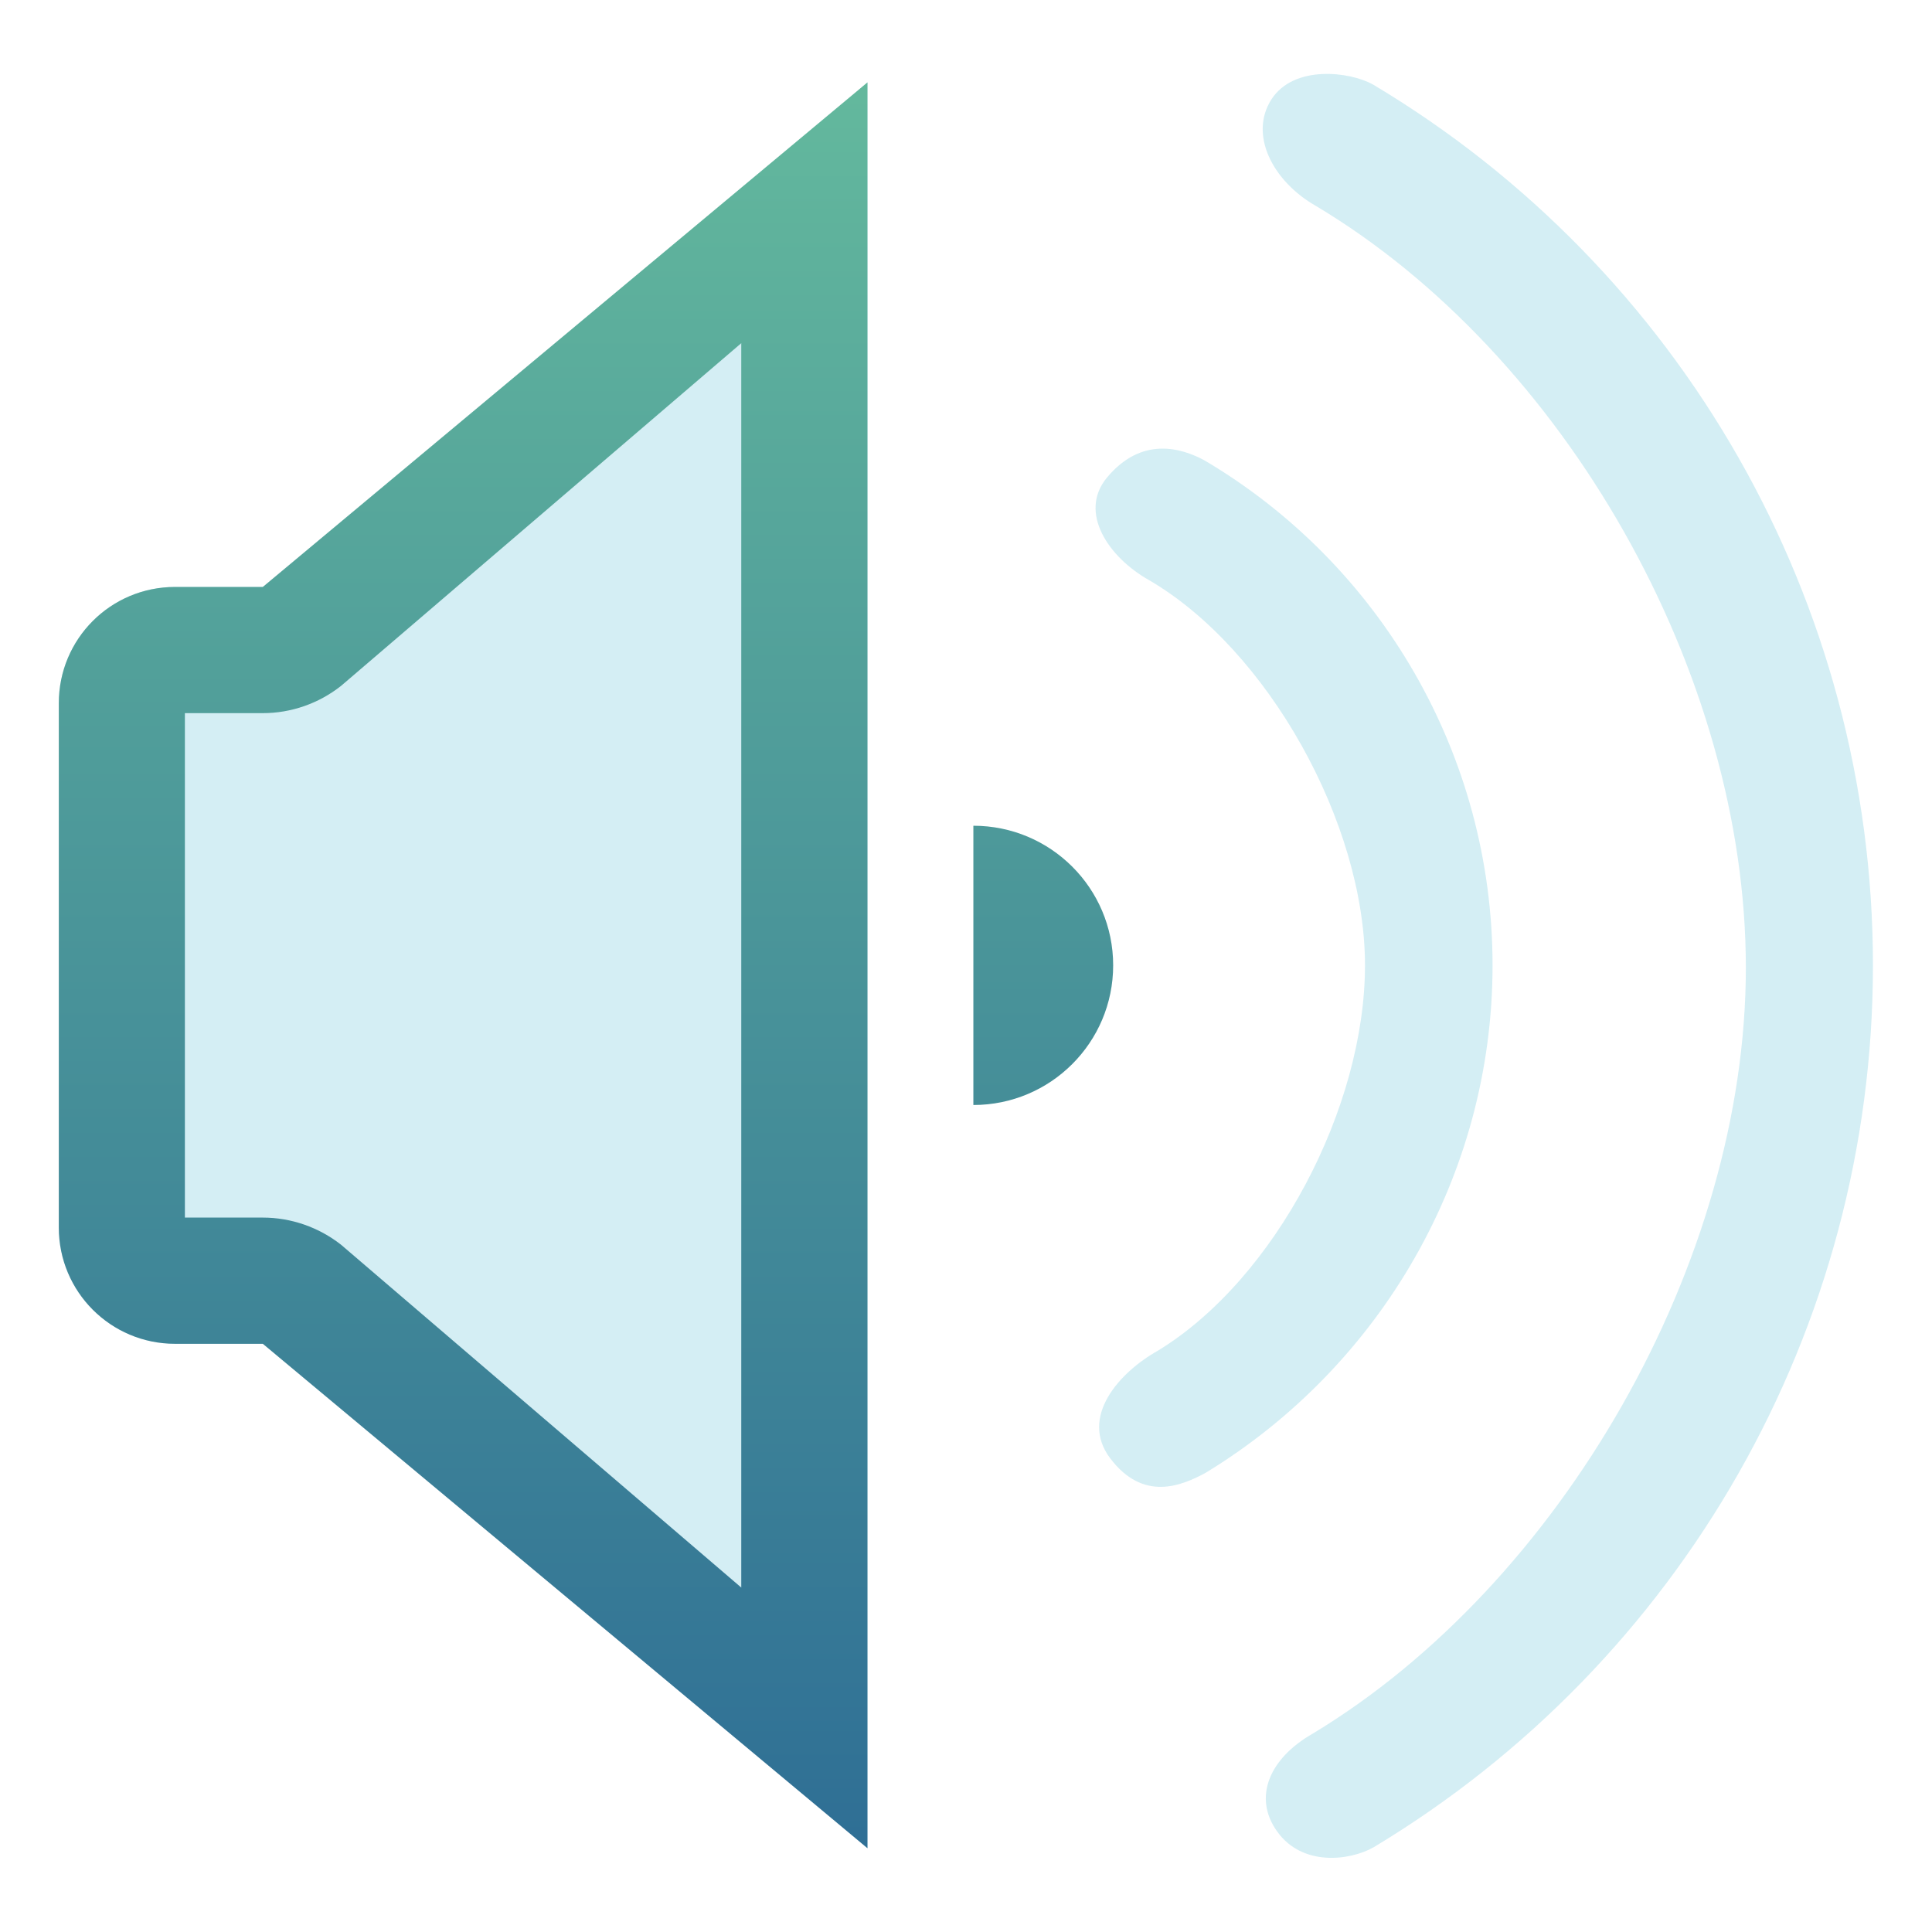 <svg clip-rule="evenodd" fill-rule="evenodd" stroke-linejoin="round" stroke-miterlimit="2" viewBox="0 0 48 48" xmlns="http://www.w3.org/2000/svg">
 <linearGradient id="a" x2="1" gradientTransform="matrix(0 -15.574 15.574 0 7.132 15.782)" gradientUnits="userSpaceOnUse">
  <stop stop-color="#2f6f95" offset="0"/>
  <stop stop-color="#63b89d" offset="1"/>
 </linearGradient>
 <g transform="matrix(2.817 0 0 2.817 1.461 1.461)">
  <path d="m7.132.208-5.046 4.45h-1.061c-.567 0-1.025.458-1.025 1.025v4.625c0 .566.458 1.025 1.025 1.025h1.061l5.046 4.449z" fill="#6fc6d9" fill-opacity=".3"/>
  <path d="m7.132.208-5.333 4.45h-.774c-.567 0-1.025.458-1.025 1.025v4.625c0 .566.458 1.025 1.025 1.025h.774l5.333 4.449zm-1.113 2.3-3.529 3.022c-.197.156-.441.241-.691.241h-.687v4.449h.687c.25 0 .494.085.691.24l3.529 3.023z" fill="url(#a)"/>
  <path d="m10.743 15.631c-.212-.299-.066-.641.313-.858 2.192-1.321 3.823-4.16 3.823-6.757 0-2.596-1.596-5.407-3.793-6.719-.384-.22-.591-.631-.39-.941.198-.304.691-.244.895-.129 2.715 1.62 4.409 4.562 4.409 7.768s-1.694 6.149-4.403 7.778c-.207.118-.631.175-.854-.142z" fill="#6fc6d9" fill-opacity=".3"/>
  <path d="m9.272 12.342c-.271-.361.077-.755.421-.948 1.039-.634 1.827-2.148 1.827-3.399 0-1.25-.855-2.786-1.906-3.398-.355-.2-.624-.595-.371-.902.305-.368.655-.265.862-.153 1.554.919 2.54 2.602 2.54 4.453s-.986 3.535-2.529 4.475c-.212.115-.551.26-.844-.128z" fill="#6fc6d9" fill-opacity=".3"/>
  <path d="m8.066 9.227c.681 0 1.233-.551 1.233-1.232 0-.68-.552-1.231-1.233-1.231z" fill="url(#a)"/>
 </g>
</svg>
